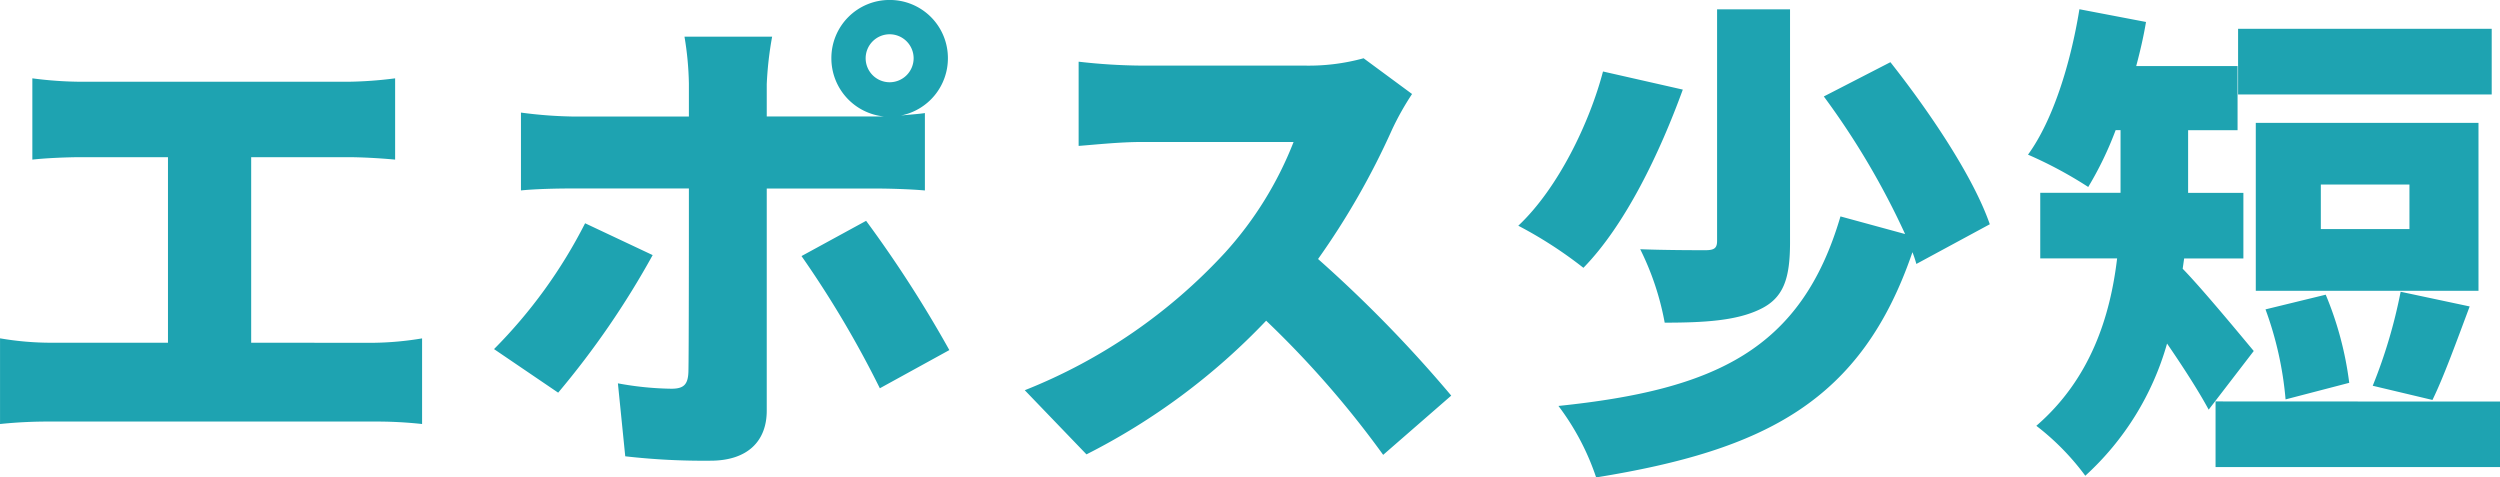 <svg xmlns="http://www.w3.org/2000/svg" width="158.286" height="30.225"><path d="M15.903 21.7V9.951h6.076c.9 0 2.046.062 3.038.155V4.96a25.475 25.475 0 01-3.038.217h-16.8a24.424 24.424 0 01-3.131-.217v5.146c.806-.093 2.17-.155 3.131-.155h5.456V21.7H3.226a19.144 19.144 0 01-3.224-.279v5.425a29.441 29.441 0 013.224-.155h20.429a26.769 26.769 0 013.069.155v-5.421a20.017 20.017 0 01-3.069.279zm21.142-7.564a31.553 31.553 0 01-5.766 7.967l4.061 2.759a53.965 53.965 0 005.983-8.711zM54.808 3.689a1.521 1.521 0 011.519-1.519 1.521 1.521 0 011.519 1.519 1.521 1.521 0 01-1.519 1.519 1.521 1.521 0 01-1.519-1.519zm.434 8.246c.9 0 2.263.031 3.317.124v-4.9c-.4.062-.93.093-1.519.155a3.693 3.693 0 002.976-3.627 3.678 3.678 0 00-3.689-3.689 3.678 3.678 0 00-3.689 3.689 3.7 3.7 0 003.348 3.689h-7.44V5.33a22.009 22.009 0 01.341-3.007h-5.549a19.859 19.859 0 01.279 2.976v2.077h-7.44a27.677 27.677 0 01-3.193-.248v4.929c.9-.093 2.263-.124 3.193-.124h7.44c0 1.643 0 10.757-.031 11.625-.031.806-.31 1.054-1.085 1.054a19.862 19.862 0 01-3.379-.341l.465 4.619a43.614 43.614 0 005.394.279c2.387 0 3.565-1.271 3.565-3.162V11.935zm-4.495 4.278a64.956 64.956 0 014.96 8.37l4.4-2.418a76.708 76.708 0 00-5.27-8.184zM86.335 3.689a13.114 13.114 0 01-3.72.465H72.261a36.794 36.794 0 01-3.968-.248v5.332c.868-.062 2.573-.248 3.968-.248h9.641a22.727 22.727 0 01-4.34 7.006 34.571 34.571 0 01-12.679 8.711l3.906 4.061a41.535 41.535 0 0011.377-8.463 61.535 61.535 0 017.409 8.494l4.309-3.751a82.607 82.607 0 00-8.432-8.649 48.064 48.064 0 004.681-8.184 17.429 17.429 0 011.271-2.263zm27-3.1h-4.619v14.663c0 .465-.186.589-.744.589s-2.542 0-4.123-.062a17.47 17.47 0 011.55 4.65c2.511 0 4.526-.124 6.014-.837 1.519-.713 1.922-1.953 1.922-4.247zm-11.842 3.937c-.837 3.193-2.821 7.378-5.363 9.765a26.7 26.7 0 014.123 2.666c2.666-2.728 4.836-7.285 6.293-11.284zm24.49 9.672c-1.054-3.038-3.844-7.161-6.293-10.261l-4.216 2.17a48.964 48.964 0 015.146 8.711l-4.092-1.116c-2.48 8.463-7.967 10.974-17.856 12a15.844 15.844 0 012.387 4.526c10.726-1.736 16.8-4.836 20.026-14.26a7.031 7.031 0 01.248.744zm31.778-12.373h-16.058v4.154h16.058zm-5.208 12.679h-5.611v-2.821h5.611zm4.371-6.727h-14.1V18.41h14.1zm-2.914 17.546c.713-1.457 1.519-3.689 2.356-5.921l-4.371-.93a32.445 32.445 0 01-1.767 5.952zm-5.27-1.085a21.374 21.374 0 00-1.488-5.58l-3.813.93a21.905 21.905 0 011.271 5.7zm-6.045-2.015c-.651-.775-3.255-3.937-4.5-5.208l.093-.651h3.751V12.21h-3.5V8.242h3.131V4.181h-6.417c.248-.93.465-1.86.62-2.79l-4.216-.806c-.558 3.441-1.674 7.037-3.255 9.207a26.344 26.344 0 013.813 2.046 21.65 21.65 0 001.736-3.6h.31v3.968h-5.084v4.154h4.867c-.434 3.658-1.674 7.626-5.115 10.6a15.781 15.781 0 013.1 3.162 17.912 17.912 0 005.177-8.37c.961 1.4 1.984 2.976 2.635 4.185zm-2.418 3.193v4.154h18.011v-4.145z" fill="#1ea3b1"/></svg>
